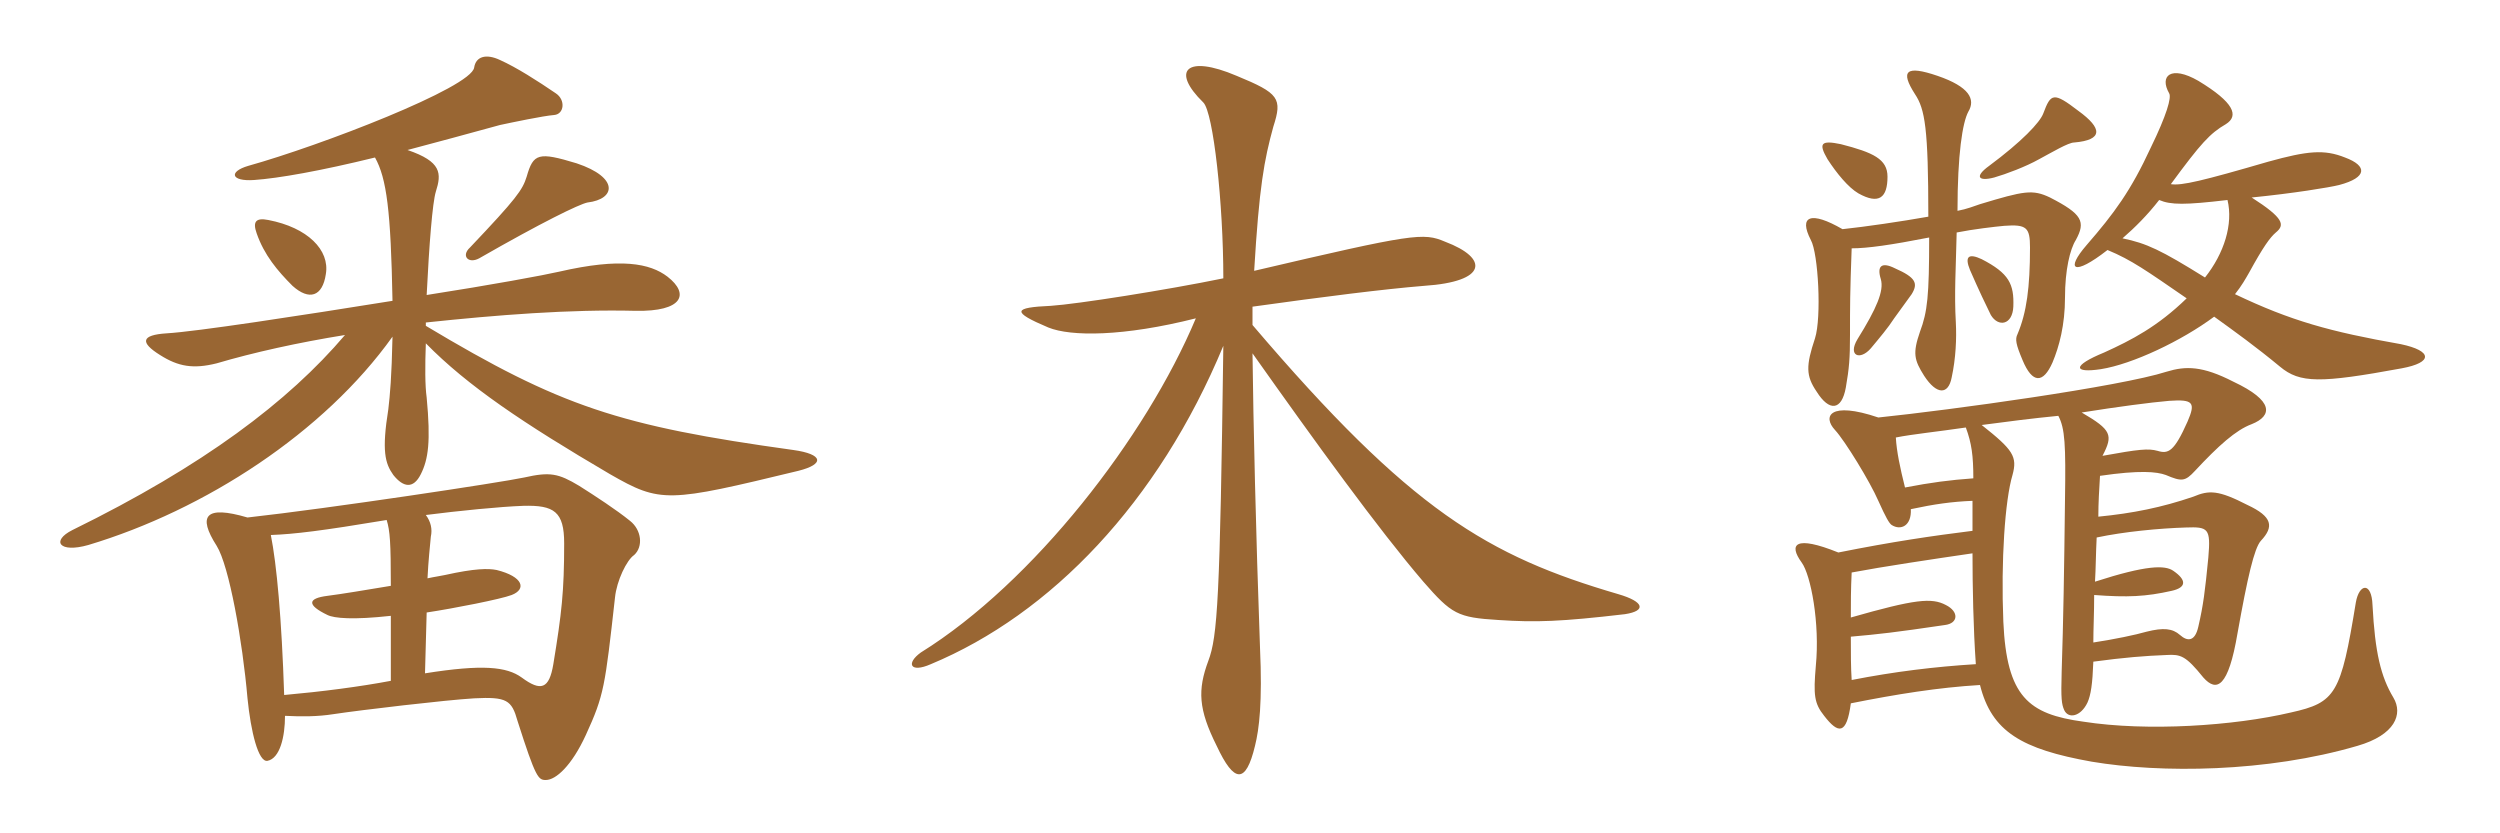 <svg xmlns="http://www.w3.org/2000/svg" xmlns:xlink="http://www.w3.org/1999/xlink" width="450" height="150"><path fill="#996633" padding="10" d="M105.75 36.45C110.85 35.85 111.45 31.95 103.80 29.40C96.90 27.30 96 27.60 94.80 31.80C94.05 34.20 93 35.70 84.60 44.55C82.95 46.05 84.30 47.55 86.25 46.50C97.50 40.05 104.25 36.75 105.75 36.45ZM58.65 49.35C59.40 45 55.35 40.95 48.30 39.60C46.05 39.15 45.45 39.90 46.20 42C47.55 45.90 49.95 48.75 52.65 51.45C55.65 54.15 58.05 53.40 58.65 49.35ZM143.70 84.75C148.50 83.55 148.20 81.75 142.80 81C111.45 76.65 100.95 73.20 76.65 58.65C76.65 58.35 76.65 58.20 76.65 58.05C89.40 56.70 102.60 55.65 114.45 55.95C122.85 56.10 124.20 52.95 120.15 49.80C117 47.40 111.75 46.35 100.65 48.90C98.10 49.50 88.35 51.30 76.80 53.10C77.25 43.95 77.85 36.45 78.45 34.50C79.50 31.20 79.50 29.10 73.35 27C78.45 25.65 84 24.15 90 22.50C92.10 22.05 97.80 20.85 99.75 20.70C101.55 20.55 101.85 18 100.05 16.80C96.75 14.55 93 12.15 90 10.80C87.45 9.60 85.65 10.20 85.35 12.15C84.90 15.75 57.60 26.25 44.70 29.85C41.10 30.90 41.55 32.70 45.75 32.40C50.10 32.10 57.75 30.75 67.50 28.35C69.60 32.10 70.35 37.95 70.65 54.15C53.85 56.85 35.25 59.70 30 60C25.35 60.30 25.20 61.65 28.80 63.90C32.10 66 34.80 66.45 39 65.40C45.60 63.45 53.70 61.65 62.10 60.30C51.90 72.30 36.60 83.85 13.05 95.40C9.15 97.35 10.65 99.60 15.90 98.10C36.90 91.80 58.35 77.85 70.65 60.60C70.50 67.80 70.20 71.10 69.90 73.65C68.70 81.15 69.30 83.40 70.80 85.50C72.60 87.75 74.40 88.05 75.75 85.35C77.10 82.65 77.55 79.50 76.80 71.55C76.50 69.45 76.50 65.85 76.65 61.80C84.15 69.45 94.20 76.20 109.80 85.35C118.95 90.60 120.15 90.45 143.70 84.75ZM114.15 99.90C115.80 98.40 115.50 95.40 113.40 93.75C111 91.80 107.10 89.25 104.25 87.45C100.50 85.20 99 84.90 94.35 85.95C90.15 86.85 59.40 91.50 44.55 93.15C36.90 90.90 35.55 92.85 39 98.25C41.25 101.85 43.65 115.35 44.55 125.70C45.15 131.70 46.50 137.25 48.15 136.95C50.40 136.50 51.30 132.60 51.30 128.85C54.30 129 57.15 129 60 128.55C64.95 127.80 80.25 126 85.35 125.70C91.20 125.40 92.10 126 93.15 129.75C96.45 140.10 96.90 140.40 98.25 140.40C100.05 140.40 102.90 137.85 105.45 132.30C108.75 125.10 108.90 123.60 110.70 107.55C111 104.55 112.80 100.80 114.15 99.90ZM101.55 97.80C101.55 106.50 101.10 110.40 99.60 119.55C98.85 124.05 97.35 124.50 93.90 121.95C91.20 120 86.85 119.55 76.50 121.20L76.80 110.25C81.75 109.50 90.15 107.85 92.10 107.10C94.80 106.05 94.20 103.80 89.40 102.60C87.90 102.30 85.50 102.30 80.10 103.50C79.50 103.65 78.30 103.80 76.95 104.10C77.10 100.95 77.40 98.25 77.55 96.60C77.85 95.25 77.55 93.90 76.65 92.70C82.50 91.95 90 91.20 94.20 91.05C99.75 90.90 101.55 92.10 101.55 97.80ZM70.35 122.55C64.80 123.60 57.90 124.50 51.15 125.10C50.70 111.30 49.80 101.55 48.75 96.30C52.95 96.15 57.90 95.55 69.60 93.60C70.20 95.55 70.35 97.65 70.35 105.45C65.85 106.20 61.35 106.95 58.95 107.25C55.35 107.70 55.20 108.90 58.95 110.70C60.15 111.30 63.60 111.60 70.35 110.85ZM292.50 110.55C296.40 109.95 295.95 108.30 291.30 106.95C267.75 100.05 253.95 91.95 225.45 58.50L225.45 55.20C238.35 53.40 249 52.05 256.35 51.45C267.75 50.70 268.05 46.50 260.10 43.50C256.20 41.85 254.55 42 225.75 48.75C226.65 33.60 227.55 28.80 229.20 22.80C230.85 17.70 230.25 16.80 222.60 13.65C213.45 9.75 210.75 12.75 216.60 18.45C218.40 20.25 220.20 36.60 220.20 50.10C210 52.20 193.80 54.75 189.15 55.05C182.40 55.35 181.95 56.10 188.70 58.95C192.75 60.60 202.20 60.60 215.25 57.30C206.25 78.75 186 104.85 165.75 117.45C163.05 119.40 163.80 121.20 167.55 119.55C189.15 110.55 208.50 90.45 220.20 62.25C219.60 107.85 219.15 114.60 217.50 118.95C215.55 124.20 215.70 127.65 219 134.25C222.15 141 224.25 141.15 225.90 134.25C226.65 131.25 227.25 126.45 226.80 116.55C226.05 95.70 225.60 76.20 225.45 63.60C236.70 79.50 248.10 95.25 256.20 104.70C261.30 110.55 262.35 111.15 269.70 111.60C276.45 112.05 280.95 111.90 292.50 110.55ZM376.80 115.65C376.80 113.25 376.95 110.40 376.95 107.10C382.95 107.55 386.25 107.40 390.90 106.35C393.60 105.75 393.60 104.40 391.20 102.75C389.70 101.70 386.40 101.70 377.10 104.70C377.25 102.30 377.25 99.60 377.40 96.75C382.35 95.70 388.65 95.10 393.45 94.95C397.50 94.80 397.95 95.10 397.50 100.35C396.90 106.50 396.60 108.90 395.70 112.80C395.10 115.50 393.75 115.50 392.40 114.30C391.05 113.10 389.40 112.95 386.40 113.70C384.30 114.30 380.70 115.05 376.80 115.65ZM333.15 111.15C333.15 108.60 333.15 106.05 333.30 103.05C338.85 102 347.85 100.65 355.05 99.60C355.05 105.45 355.20 113.25 355.65 119.55C348.30 120 340.95 120.90 333.30 122.40C333.15 120.15 333.15 117.45 333.15 114.60C338.25 114.15 340.95 113.85 350.10 112.50C352.50 112.20 352.65 110.10 350.25 108.90C347.70 107.55 344.70 107.85 333.15 111.15ZM378.45 82.05C380.40 78.30 380.10 77.40 374.70 74.25C381.30 73.20 387 72.45 390.45 72.15C394.80 71.85 395.25 72.45 393.75 75.90C391.35 81.30 390.30 81.75 388.35 81.15C386.70 80.70 385.05 80.85 378.45 82.05ZM341.25 78.75C344.25 78.15 348.75 77.70 353.85 76.95C354.90 79.80 355.20 82.05 355.20 86.10C351 86.40 347.55 86.85 342.90 87.75C342 84.15 341.40 81.30 341.25 78.75ZM343.95 91.65C348.15 90.75 351.30 90.30 355.05 90.15C355.05 91.95 355.05 93.75 355.05 95.55C347.85 96.45 340.65 97.50 330.90 99.45C323.10 96.30 321.90 97.95 324.30 101.25C325.95 103.50 327.60 112.20 326.85 119.85C326.40 125.10 326.55 126.60 328.35 128.85C330.90 132.15 332.40 132.30 333.15 126.60C341.40 124.95 348.90 123.75 356.40 123.30C358.50 131.70 363.90 134.85 376.50 137.10C388.95 139.20 408 139.05 424.35 134.25C431.10 132.30 432.60 128.55 430.80 125.55C428.55 121.80 427.50 117.45 427.05 108.90C426.90 104.70 424.65 105 424.05 108.45C421.35 124.95 420.45 126.45 412.35 128.25C402.15 130.65 386.55 131.70 375 129.90C365.10 128.55 361.20 125.40 360.60 111.90C360.15 100.95 360.90 90 362.25 85.50C363.15 82.20 362.40 81 356.70 76.50C361.20 75.90 365.85 75.30 370.50 74.85C371.70 77.10 371.85 80.10 371.70 89.85C371.55 102.90 371.40 111.75 371.10 120.90C370.95 125.85 371.10 126.75 371.55 127.80C372.30 129.45 374.55 129 375.75 126.45C376.35 125.10 376.65 123.15 376.80 119.10C382.35 118.35 386.10 118.05 390 117.90C392.55 117.75 393.45 118.05 396.60 121.95C399 124.65 401.10 123.75 402.75 114C404.55 103.95 405.75 98.70 406.95 97.35C409.35 94.80 409.05 93 404.55 90.90C399.30 88.20 397.65 88.20 394.80 89.40C389.10 91.35 383.85 92.40 377.70 93C377.70 90.60 377.85 88.05 378 85.65C385.20 84.60 388.20 84.90 389.85 85.50C392.70 86.70 393.30 86.70 395.10 84.75C399.30 80.25 402.45 77.40 405.30 76.35C409.05 74.85 409.35 72.15 402 68.70C396.45 65.85 393.45 65.85 390 66.90C381.60 69.60 351.15 73.80 338.10 75.15C329.25 72.15 328.05 75 330.30 77.40C332.10 79.35 336.60 86.70 338.10 90.15C339.45 93.15 340.05 94.20 340.50 94.50C342.15 95.55 344.10 94.65 343.95 91.65ZM344.10 52.95C345.30 51 344.85 49.95 341.10 48.30C338.70 47.10 337.80 47.85 338.55 50.25C339.15 52.35 337.80 55.50 334.35 61.05C332.55 64.05 334.80 64.95 336.75 62.70C338.25 60.90 339.90 58.95 340.95 57.30C342.15 55.65 342.90 54.60 344.10 52.95ZM362.40 55.20C362.55 51.15 361.65 49.20 356.70 46.65C354.45 45.60 353.55 46.05 354.60 48.60C356.10 52.05 357.60 55.20 358.35 56.70C359.70 58.95 362.25 58.50 362.40 55.20ZM339.75 31.80C339.75 28.65 337.20 27.45 331.35 25.95C327.75 25.20 327.30 25.80 328.95 28.65C330.60 31.20 332.70 33.75 334.50 34.80C338.25 36.90 339.75 35.55 339.75 31.80ZM374.10 19.95C369.60 16.50 369.15 16.80 367.80 20.40C367.20 22.05 363.90 25.50 358.05 29.85C355.35 31.80 356.10 32.70 358.95 31.95C361.05 31.35 364.65 30 367.05 28.65C369.30 27.45 372.30 25.65 373.35 25.65C378.60 25.20 378.45 23.10 374.10 19.95ZM390.75 33.15C396.15 25.80 397.80 24 400.65 22.35C403.05 20.85 402.15 18.45 395.70 14.55C390.75 11.70 388.65 13.65 390.45 16.80C390.90 17.55 390 20.70 387.15 26.55C383.55 34.35 380.55 38.40 375.60 44.10C371.70 48.60 373.20 49.80 379.35 45C383.70 46.80 386.40 48.75 393.60 53.70C388.35 58.80 383.70 61.20 378.75 63.45C372.90 65.85 373.20 67.20 378.15 66.45C383.85 65.55 392.70 61.35 398.55 57C402.30 59.70 406.05 62.40 410.40 66C414 69 417.60 69 432.30 66.30C438 65.25 437.85 63.15 432.15 61.95C419.40 59.70 412.35 57.75 402.30 52.95C403.50 51.45 404.25 50.10 404.85 49.05C407.40 44.40 408.60 42.75 409.65 41.85C411.30 40.50 411.15 39.30 405.30 35.55C412.80 34.80 419.25 33.75 421.05 33.30C426.15 31.95 426.15 29.85 422.10 28.35C418.35 26.85 415.35 27.15 408.30 29.10C396.45 32.55 392.70 33.45 390.75 33.15ZM400.95 36C402 40.35 400.35 45.60 396.90 49.95C388.95 45 386.40 43.80 382.05 42.90C384.30 40.95 386.55 38.70 388.65 36C390.75 36.90 393.30 36.90 400.95 36ZM347.10 39C342 39.90 335.85 40.80 331.65 41.25C325.95 37.95 323.70 38.85 325.95 43.20C327.30 45.60 327.90 57.15 326.70 60.90C325.05 65.85 325.05 67.65 327 70.50C329.25 74.10 331.50 73.95 332.25 69.75C332.85 66.30 333 64.50 333 60.30C333 55.05 333 52.80 333.30 44.70C336.15 44.70 340.35 44.10 347.25 42.75C347.25 53.25 346.95 56.10 345.60 59.70C344.25 63.60 344.55 64.80 346.35 67.65C348.60 71.10 350.70 71.10 351.30 67.95C352.05 64.50 352.20 60.90 352.05 58.05C351.75 52.80 352.05 48.60 352.20 41.85C355.20 41.25 359.10 40.80 360.75 40.65C364.80 40.35 365.40 40.95 365.40 44.55C365.40 51.75 364.80 56.25 363.15 60.15C362.70 61.05 362.85 61.95 364.05 64.80C365.85 69.15 367.80 69 369.45 65.25C370.65 62.40 371.70 58.50 371.70 53.55C371.70 48.60 372.60 44.85 373.65 43.20C375.45 39.90 374.85 38.55 369 35.55C365.85 34.05 364.35 34.35 356.40 36.75C355.50 37.05 354 37.65 352.35 37.95C352.35 27.75 353.25 22.05 354.30 20.10C355.65 17.85 354.45 15.60 348.75 13.65C343.05 11.70 342 12.75 344.70 16.95C346.50 19.65 347.10 23.10 347.10 39Z"/></svg>